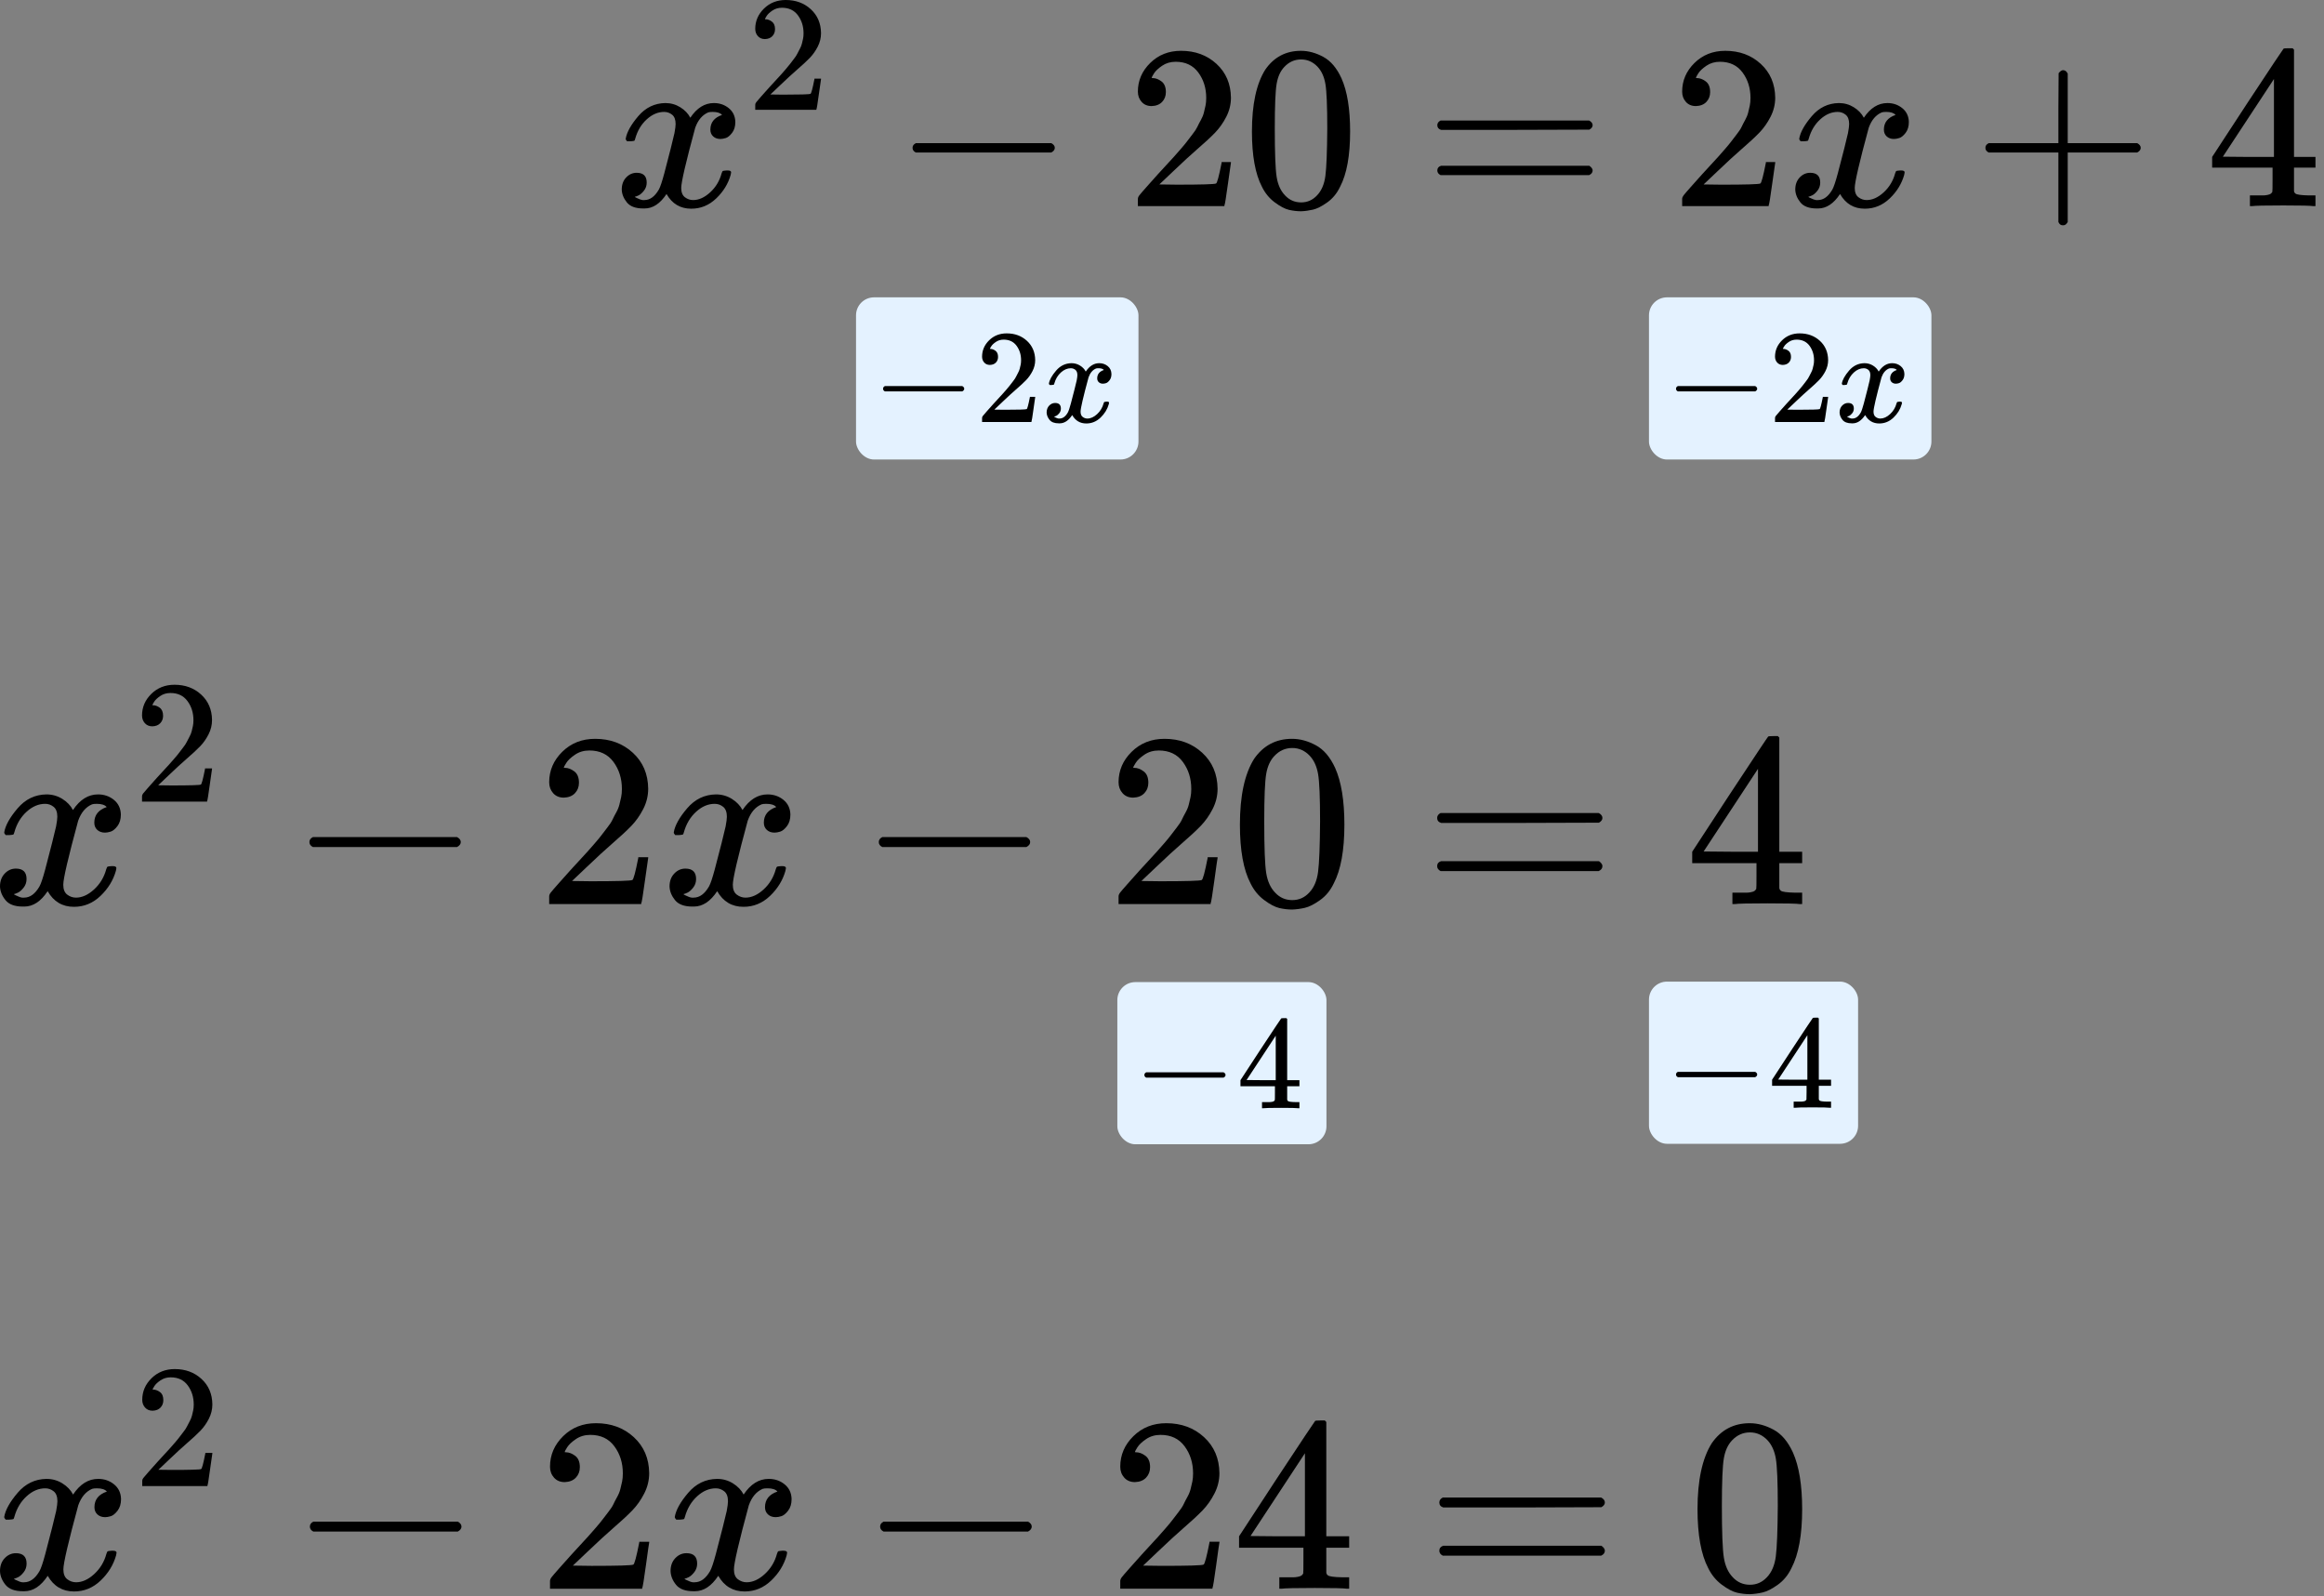 <?xml version="1.0" encoding="UTF-8"?> <svg xmlns="http://www.w3.org/2000/svg" width="265" height="182" viewBox="0 0 265 182" fill="none"><rect x="0" y="0" width="265" height="182" fill="#808080" stroke="none"/><rect x="97.61" y="33.907" width="32.208" height="18.494" rx="2.055" fill="#E4F2FF"></rect><path d="M100.692 44.527C100.692 44.527 100.692 44.461 100.692 44.329C100.692 44.198 100.763 44.097 100.905 44.026H109.723C109.874 44.107 109.95 44.208 109.95 44.329C109.95 44.451 109.874 44.552 109.723 44.633H100.905C100.763 44.562 100.692 44.461 100.692 44.329V44.527Z" fill="black"></path><path d="M112.88 41.614C112.606 41.614 112.389 41.523 112.227 41.34C112.065 41.158 111.984 40.936 111.984 40.673C111.984 39.954 112.252 39.332 112.789 38.806C113.325 38.28 113.993 38.017 114.792 38.017C115.713 38.017 116.482 38.3 117.099 38.867C117.716 39.433 118.03 40.167 118.04 41.067C118.04 41.502 117.939 41.917 117.736 42.312C117.534 42.706 117.291 43.05 117.008 43.344C116.724 43.637 116.32 44.012 115.794 44.467C115.429 44.781 114.923 45.246 114.276 45.863L113.38 46.713L114.534 46.728C116.122 46.728 116.967 46.703 117.068 46.652C117.139 46.632 117.261 46.182 117.433 45.302V45.256H118.04V45.302C118.03 45.332 117.964 45.792 117.842 46.683C117.721 47.573 117.645 48.038 117.615 48.079V48.124H111.984V47.836V47.654C111.984 47.583 112.015 47.507 112.075 47.426C112.136 47.345 112.288 47.168 112.531 46.895C112.824 46.571 113.077 46.288 113.289 46.045C113.38 45.944 113.552 45.757 113.805 45.484C114.058 45.211 114.23 45.023 114.321 44.922C114.412 44.821 114.559 44.654 114.762 44.421C114.964 44.189 115.106 44.017 115.186 43.905C115.267 43.794 115.384 43.642 115.536 43.45C115.687 43.258 115.794 43.096 115.854 42.964C115.915 42.833 115.991 42.686 116.082 42.524C116.173 42.362 116.239 42.2 116.279 42.039C116.32 41.877 116.355 41.725 116.385 41.583C116.416 41.442 116.431 41.275 116.431 41.082C116.431 40.445 116.259 39.894 115.915 39.428C115.571 38.963 115.08 38.73 114.443 38.73C114.109 38.73 113.816 38.816 113.563 38.988C113.31 39.16 113.133 39.327 113.031 39.489C112.93 39.651 112.88 39.747 112.88 39.777C112.88 39.787 112.905 39.792 112.955 39.792C113.138 39.792 113.325 39.863 113.517 40.005C113.709 40.147 113.805 40.379 113.805 40.703C113.805 40.956 113.724 41.168 113.563 41.34C113.401 41.513 113.173 41.603 112.88 41.614Z" fill="black"></path><path d="M119.603 43.738C119.674 43.313 119.947 42.822 120.423 42.266C120.898 41.709 121.485 41.426 122.183 41.416C122.537 41.416 122.861 41.507 123.154 41.689C123.448 41.871 123.665 42.099 123.807 42.372C124.232 41.735 124.743 41.416 125.34 41.416C125.714 41.416 126.038 41.527 126.311 41.75C126.584 41.972 126.726 42.271 126.736 42.645C126.736 42.939 126.665 43.176 126.524 43.358C126.382 43.541 126.245 43.652 126.114 43.692C125.982 43.733 125.866 43.753 125.765 43.753C125.573 43.753 125.416 43.697 125.294 43.586C125.173 43.475 125.112 43.328 125.112 43.146C125.112 42.681 125.365 42.362 125.871 42.19C125.76 42.058 125.557 41.993 125.264 41.993C125.133 41.993 125.036 42.003 124.976 42.023C124.591 42.185 124.308 42.519 124.126 43.025C123.519 45.261 123.215 46.566 123.215 46.94C123.215 47.224 123.296 47.426 123.458 47.547C123.62 47.669 123.797 47.73 123.989 47.73C124.364 47.73 124.733 47.562 125.097 47.229C125.461 46.895 125.709 46.485 125.841 45.999C125.871 45.898 125.901 45.843 125.932 45.832C125.962 45.822 126.043 45.812 126.175 45.802H126.235C126.387 45.802 126.463 45.843 126.463 45.923C126.463 45.934 126.453 45.989 126.433 46.09C126.271 46.667 125.957 47.178 125.492 47.623C125.026 48.068 124.485 48.291 123.868 48.291C123.16 48.291 122.623 47.972 122.259 47.335C121.844 47.962 121.369 48.276 120.832 48.276H120.741C120.246 48.276 119.891 48.144 119.679 47.881C119.466 47.618 119.355 47.34 119.345 47.047C119.345 46.723 119.441 46.46 119.633 46.257C119.826 46.055 120.053 45.954 120.316 45.954C120.751 45.954 120.969 46.166 120.969 46.591C120.969 46.794 120.908 46.971 120.787 47.122C120.665 47.274 120.549 47.375 120.438 47.426C120.326 47.477 120.261 47.502 120.24 47.502L120.195 47.517C120.195 47.527 120.225 47.547 120.286 47.578C120.347 47.608 120.428 47.644 120.529 47.684C120.63 47.724 120.726 47.74 120.817 47.73C121.181 47.73 121.495 47.502 121.758 47.047C121.849 46.885 121.966 46.541 122.107 46.014C122.249 45.488 122.391 44.942 122.532 44.375C122.674 43.809 122.755 43.475 122.775 43.374C122.826 43.1 122.851 42.903 122.851 42.782C122.851 42.498 122.775 42.296 122.623 42.175C122.471 42.053 122.299 41.993 122.107 41.993C121.703 41.993 121.323 42.154 120.969 42.478C120.615 42.802 120.367 43.217 120.225 43.723C120.205 43.814 120.18 43.864 120.149 43.874C120.119 43.885 120.038 43.895 119.907 43.905H119.694C119.633 43.844 119.603 43.788 119.603 43.738Z" fill="black"></path><rect x="127.407" y="111.995" width="23.846" height="18.494" rx="2.055" fill="#E4F2FF"></rect><path d="M130.489 122.783C130.489 122.783 130.489 122.718 130.489 122.586C130.489 122.455 130.56 122.353 130.702 122.283H139.519C139.671 122.364 139.747 122.465 139.747 122.586C139.747 122.708 139.671 122.809 139.519 122.89H130.702C130.56 122.819 130.489 122.718 130.489 122.586V122.783Z" fill="black"></path><path d="M148.034 126.379C147.851 126.349 147.199 126.334 146.076 126.334C144.902 126.334 144.224 126.349 144.042 126.379H143.905V125.681H144.376C144.578 125.681 144.715 125.681 144.786 125.681C144.857 125.681 144.943 125.671 145.044 125.651C145.145 125.631 145.216 125.605 145.256 125.575C145.297 125.545 145.332 125.504 145.362 125.454C145.373 125.433 145.378 125.16 145.378 124.634V123.875H141.447V123.177L143.738 119.671C145.287 117.324 146.071 116.145 146.091 116.135C146.111 116.115 146.217 116.105 146.41 116.105H146.683L146.774 116.196V123.177H148.17V123.875H146.774V124.649C146.774 125.064 146.774 125.307 146.774 125.378C146.774 125.449 146.804 125.509 146.865 125.56C146.946 125.631 147.234 125.671 147.73 125.681H148.17V126.379H148.034ZM145.469 123.177V118.108L142.145 123.162L143.799 123.177H145.469Z" fill="black"></path><rect x="188.028" y="111.94" width="23.846" height="18.494" rx="2.055" fill="#E4F2FF"></rect><path d="M191.11 122.731C191.11 122.731 191.11 122.665 191.11 122.533C191.11 122.402 191.181 122.301 191.323 122.23H200.14C200.292 122.311 200.368 122.412 200.368 122.533C200.368 122.655 200.292 122.756 200.14 122.837H191.323C191.181 122.766 191.11 122.665 191.11 122.533V122.731Z" fill="black"></path><path d="M208.655 126.325C208.473 126.295 207.82 126.28 206.697 126.28C205.523 126.28 204.845 126.295 204.663 126.325H204.527V125.627H204.997C205.199 125.627 205.336 125.627 205.407 125.627C205.478 125.627 205.564 125.617 205.665 125.597C205.766 125.576 205.837 125.551 205.877 125.521C205.918 125.49 205.953 125.45 205.984 125.399C205.994 125.379 205.999 125.106 205.999 124.58V123.821H202.068V123.123L204.36 119.617C205.908 117.27 206.692 116.091 206.712 116.081C206.732 116.061 206.839 116.05 207.031 116.05H207.304L207.395 116.142V123.123H208.791V123.821H207.395V124.595C207.395 125.01 207.395 125.253 207.395 125.324C207.395 125.394 207.425 125.455 207.486 125.506C207.567 125.576 207.855 125.617 208.351 125.627H208.791V126.325H208.655ZM206.09 123.123V118.054L202.766 123.108L204.42 123.123H206.09Z" fill="black"></path><rect x="188.028" y="33.907" width="32.208" height="18.494" rx="2.055" fill="#E4F2FF"></rect><path d="M191.11 44.527C191.11 44.527 191.11 44.461 191.11 44.329C191.11 44.198 191.181 44.097 191.323 44.026H200.14C200.292 44.107 200.368 44.208 200.368 44.329C200.368 44.451 200.292 44.552 200.14 44.633H191.323C191.181 44.562 191.11 44.461 191.11 44.329V44.527Z" fill="black"></path><path d="M203.297 41.614C203.024 41.614 202.807 41.523 202.645 41.34C202.483 41.158 202.402 40.936 202.402 40.673C202.402 39.954 202.67 39.332 203.206 38.806C203.743 38.28 204.41 38.017 205.21 38.017C206.13 38.017 206.899 38.3 207.517 38.867C208.134 39.433 208.447 40.167 208.457 41.067C208.457 41.502 208.356 41.917 208.154 42.312C207.952 42.706 207.709 43.05 207.425 43.344C207.142 43.637 206.737 44.012 206.211 44.467C205.847 44.781 205.341 45.246 204.694 45.863L203.798 46.713L204.952 46.728C206.54 46.728 207.385 46.703 207.486 46.652C207.557 46.632 207.678 46.182 207.85 45.302V45.256H208.457V45.302C208.447 45.332 208.382 45.792 208.26 46.683C208.139 47.573 208.063 48.038 208.033 48.079V48.124H202.402V47.836V47.654C202.402 47.583 202.432 47.507 202.493 47.426C202.554 47.345 202.705 47.168 202.948 46.895C203.242 46.571 203.495 46.288 203.707 46.045C203.798 45.944 203.97 45.757 204.223 45.484C204.476 45.211 204.648 45.023 204.739 44.922C204.83 44.821 204.977 44.654 205.179 44.421C205.382 44.189 205.523 44.017 205.604 43.905C205.685 43.794 205.802 43.642 205.953 43.45C206.105 43.258 206.211 43.096 206.272 42.964C206.333 42.833 206.409 42.686 206.5 42.524C206.591 42.362 206.656 42.2 206.697 42.039C206.737 41.877 206.773 41.725 206.803 41.583C206.834 41.442 206.849 41.275 206.849 41.082C206.849 40.445 206.677 39.894 206.333 39.428C205.989 38.963 205.498 38.73 204.861 38.73C204.527 38.73 204.233 38.816 203.98 38.988C203.727 39.16 203.55 39.327 203.449 39.489C203.348 39.651 203.297 39.747 203.297 39.777C203.297 39.787 203.323 39.792 203.373 39.792C203.555 39.792 203.743 39.863 203.935 40.005C204.127 40.147 204.223 40.379 204.223 40.703C204.223 40.956 204.142 41.168 203.98 41.34C203.818 41.513 203.591 41.603 203.297 41.614Z" fill="black"></path><path d="M210.021 43.738C210.092 43.313 210.365 42.822 210.84 42.266C211.316 41.709 211.903 41.426 212.601 41.416C212.955 41.416 213.279 41.507 213.572 41.689C213.866 41.871 214.083 42.099 214.225 42.372C214.65 41.735 215.161 41.416 215.758 41.416C216.132 41.416 216.456 41.527 216.729 41.75C217.002 41.972 217.144 42.271 217.154 42.645C217.154 42.939 217.083 43.176 216.941 43.358C216.8 43.541 216.663 43.652 216.532 43.692C216.4 43.733 216.284 43.753 216.183 43.753C215.99 43.753 215.834 43.697 215.712 43.586C215.591 43.475 215.53 43.328 215.53 43.146C215.53 42.681 215.783 42.362 216.289 42.19C216.178 42.058 215.975 41.993 215.682 41.993C215.55 41.993 215.454 42.003 215.393 42.023C215.009 42.185 214.726 42.519 214.544 43.025C213.936 45.261 213.633 46.566 213.633 46.94C213.633 47.224 213.714 47.426 213.876 47.547C214.038 47.669 214.215 47.73 214.407 47.73C214.781 47.73 215.151 47.562 215.515 47.229C215.879 46.895 216.127 46.485 216.259 45.999C216.289 45.898 216.319 45.843 216.35 45.832C216.38 45.822 216.461 45.812 216.592 45.802H216.653C216.805 45.802 216.881 45.843 216.881 45.923C216.881 45.934 216.871 45.989 216.85 46.09C216.689 46.667 216.375 47.178 215.909 47.623C215.444 48.068 214.903 48.291 214.286 48.291C213.577 48.291 213.041 47.972 212.677 47.335C212.262 47.962 211.786 48.276 211.25 48.276H211.159C210.663 48.276 210.309 48.144 210.097 47.881C209.884 47.618 209.773 47.34 209.763 47.047C209.763 46.723 209.859 46.46 210.051 46.257C210.243 46.055 210.471 45.954 210.734 45.954C211.169 45.954 211.387 46.166 211.387 46.591C211.387 46.794 211.326 46.971 211.205 47.122C211.083 47.274 210.967 47.375 210.856 47.426C210.744 47.477 210.678 47.502 210.658 47.502L210.613 47.517C210.613 47.527 210.643 47.547 210.704 47.578C210.764 47.608 210.845 47.644 210.947 47.684C211.048 47.724 211.144 47.74 211.235 47.73C211.599 47.73 211.913 47.502 212.176 47.047C212.267 46.885 212.383 46.541 212.525 46.014C212.667 45.488 212.808 44.942 212.95 44.375C213.092 43.809 213.173 43.475 213.193 43.374C213.243 43.1 213.269 42.903 213.269 42.782C213.269 42.498 213.193 42.296 213.041 42.175C212.889 42.053 212.717 41.993 212.525 41.993C212.12 41.993 211.741 42.154 211.387 42.478C211.033 42.802 210.785 43.217 210.643 43.723C210.623 43.814 210.598 43.864 210.567 43.874C210.537 43.885 210.456 43.895 210.324 43.905H210.112C210.051 43.844 210.021 43.788 210.021 43.738Z" fill="black"></path><path d="M71.348 15.821C71.472 15.076 71.951 14.216 72.784 13.241C73.618 12.266 74.646 11.77 75.869 11.752C76.49 11.752 77.057 11.912 77.571 12.231C78.085 12.55 78.467 12.949 78.715 13.427C79.46 12.31 80.355 11.752 81.401 11.752C82.057 11.752 82.624 11.947 83.103 12.337C83.582 12.727 83.83 13.25 83.848 13.906C83.848 14.42 83.724 14.837 83.475 15.156C83.227 15.475 82.988 15.67 82.757 15.741C82.527 15.812 82.323 15.848 82.145 15.848C81.809 15.848 81.534 15.75 81.321 15.555C81.108 15.36 81.002 15.103 81.002 14.784C81.002 13.968 81.445 13.41 82.332 13.108C82.137 12.878 81.782 12.762 81.268 12.762C81.037 12.762 80.869 12.78 80.763 12.816C80.089 13.099 79.592 13.684 79.273 14.571C78.21 18.489 77.678 20.776 77.678 21.432C77.678 21.929 77.82 22.283 78.103 22.496C78.387 22.709 78.697 22.815 79.034 22.815C79.69 22.815 80.337 22.523 80.975 21.938C81.614 21.353 82.048 20.634 82.278 19.784C82.332 19.606 82.385 19.509 82.438 19.491C82.491 19.473 82.633 19.456 82.864 19.438H82.97C83.236 19.438 83.369 19.509 83.369 19.651C83.369 19.668 83.351 19.766 83.316 19.943C83.032 20.954 82.482 21.849 81.667 22.629C80.851 23.409 79.903 23.799 78.821 23.799C77.58 23.799 76.64 23.241 76.002 22.124C75.275 23.223 74.442 23.773 73.502 23.773H73.343C72.474 23.773 71.853 23.542 71.481 23.081C71.109 22.62 70.914 22.133 70.896 21.619C70.896 21.051 71.064 20.59 71.401 20.236C71.738 19.881 72.137 19.704 72.598 19.704C73.36 19.704 73.742 20.076 73.742 20.821C73.742 21.175 73.635 21.486 73.422 21.752C73.21 22.017 73.006 22.195 72.811 22.283C72.616 22.372 72.501 22.416 72.465 22.416L72.385 22.443C72.385 22.461 72.438 22.496 72.545 22.549C72.651 22.603 72.793 22.665 72.97 22.735C73.148 22.806 73.316 22.833 73.476 22.815C74.114 22.815 74.663 22.416 75.124 21.619C75.284 21.335 75.488 20.732 75.736 19.81C75.984 18.888 76.233 17.931 76.481 16.938C76.729 15.945 76.871 15.36 76.906 15.183C76.995 14.704 77.039 14.358 77.039 14.145C77.039 13.649 76.906 13.294 76.64 13.082C76.374 12.869 76.073 12.762 75.736 12.762C75.027 12.762 74.362 13.046 73.742 13.614C73.121 14.181 72.687 14.908 72.438 15.794C72.403 15.954 72.359 16.043 72.305 16.06C72.252 16.078 72.11 16.096 71.88 16.113H71.508C71.401 16.007 71.348 15.909 71.348 15.821Z" fill="black"></path><path d="M87.227 4.457C86.888 4.457 86.619 4.344 86.418 4.118C86.218 3.893 86.118 3.617 86.118 3.291C86.118 2.401 86.45 1.63 87.114 0.978C87.778 0.326 88.606 0 89.596 0C90.737 0 91.689 0.351 92.454 1.053C93.219 1.755 93.607 2.664 93.62 3.78C93.62 4.319 93.495 4.833 93.244 5.322C92.993 5.81 92.692 6.237 92.341 6.6C91.99 6.964 91.489 7.427 90.837 7.992C90.386 8.38 89.759 8.957 88.957 9.721L87.847 10.774L89.276 10.793C91.245 10.793 92.291 10.762 92.416 10.699C92.504 10.674 92.655 10.116 92.868 9.026V8.969H93.62V9.026C93.607 9.063 93.526 9.634 93.375 10.737C93.225 11.84 93.131 12.416 93.093 12.466V12.523H86.118V12.166V11.94C86.118 11.852 86.155 11.758 86.231 11.658C86.306 11.558 86.494 11.338 86.794 11C87.158 10.599 87.471 10.248 87.735 9.947C87.847 9.822 88.061 9.59 88.374 9.251C88.687 8.913 88.9 8.681 89.013 8.556C89.126 8.43 89.308 8.223 89.558 7.935C89.809 7.647 89.985 7.434 90.085 7.296C90.185 7.158 90.329 6.97 90.517 6.732C90.705 6.494 90.837 6.293 90.912 6.13C90.987 5.967 91.082 5.785 91.194 5.585C91.307 5.384 91.389 5.184 91.439 4.983C91.489 4.783 91.533 4.595 91.57 4.419C91.608 4.244 91.627 4.037 91.627 3.799C91.627 3.009 91.414 2.326 90.987 1.749C90.561 1.173 89.953 0.884 89.164 0.884C88.75 0.884 88.386 0.991 88.073 1.204C87.76 1.417 87.54 1.624 87.415 1.824C87.29 2.025 87.227 2.144 87.227 2.182C87.227 2.194 87.258 2.2 87.321 2.2C87.547 2.2 87.778 2.288 88.017 2.464C88.255 2.639 88.374 2.927 88.374 3.329C88.374 3.642 88.274 3.905 88.073 4.118C87.873 4.331 87.591 4.444 87.227 4.457Z" fill="black"></path><path d="M104.055 17.203C104.055 17.203 104.055 17.088 104.055 16.858C104.055 16.627 104.179 16.45 104.427 16.326H119.878C120.144 16.468 120.277 16.645 120.277 16.858C120.277 17.07 120.144 17.248 119.878 17.39H104.427C104.179 17.265 104.055 17.088 104.055 16.858V17.203Z" fill="black"></path><path d="M131.319 12.097C130.841 12.097 130.459 11.937 130.176 11.618C129.892 11.299 129.75 10.909 129.75 10.448C129.75 9.189 130.22 8.099 131.16 7.177C132.099 6.255 133.27 5.794 134.67 5.794C136.284 5.794 137.631 6.29 138.713 7.283C139.794 8.276 140.344 9.561 140.361 11.139C140.361 11.902 140.184 12.629 139.83 13.32C139.475 14.011 139.049 14.614 138.553 15.129C138.057 15.643 137.347 16.299 136.425 17.096C135.787 17.646 134.901 18.462 133.766 19.543L132.197 21.032L134.218 21.059C137.002 21.059 138.482 21.015 138.659 20.926C138.784 20.891 138.996 20.102 139.298 18.559V18.479H140.361V18.559C140.344 18.612 140.229 19.419 140.016 20.979C139.803 22.54 139.67 23.355 139.617 23.426V23.506H129.75V23.001V22.681C129.75 22.557 129.803 22.424 129.91 22.282C130.016 22.141 130.282 21.83 130.708 21.352C131.222 20.784 131.665 20.288 132.037 19.862C132.197 19.685 132.498 19.357 132.942 18.878C133.385 18.4 133.686 18.072 133.846 17.894C134.005 17.717 134.262 17.424 134.617 17.017C134.972 16.609 135.22 16.308 135.362 16.113C135.504 15.918 135.707 15.652 135.973 15.315C136.239 14.978 136.425 14.694 136.532 14.464C136.638 14.233 136.771 13.976 136.931 13.692C137.09 13.409 137.206 13.125 137.277 12.841C137.347 12.558 137.409 12.292 137.463 12.043C137.516 11.795 137.542 11.503 137.542 11.166C137.542 10.049 137.241 9.083 136.638 8.267C136.035 7.451 135.176 7.044 134.059 7.044C133.473 7.044 132.959 7.194 132.516 7.496C132.073 7.797 131.763 8.09 131.585 8.373C131.408 8.657 131.319 8.826 131.319 8.879C131.319 8.896 131.364 8.905 131.452 8.905C131.771 8.905 132.099 9.029 132.436 9.278C132.773 9.526 132.942 9.934 132.942 10.501C132.942 10.944 132.8 11.317 132.516 11.618C132.232 11.919 131.833 12.079 131.319 12.097Z" fill="black"></path><path d="M144.271 7.949C145.263 6.513 146.62 5.795 148.34 5.795C149.191 5.795 150.042 6.025 150.893 6.486C151.744 6.947 152.435 7.763 152.967 8.933C153.623 10.404 153.951 12.426 153.951 14.996C153.951 17.744 153.57 19.846 152.807 21.299C152.453 22.044 151.965 22.638 151.345 23.081C150.724 23.524 150.183 23.799 149.722 23.906C149.262 24.012 148.809 24.074 148.366 24.092C147.905 24.092 147.444 24.039 146.983 23.932C146.522 23.826 145.981 23.542 145.361 23.081C144.74 22.62 144.253 22.026 143.898 21.299C143.136 19.846 142.755 17.744 142.755 14.996C142.755 11.911 143.26 9.562 144.271 7.949ZM150.254 7.63C149.722 7.062 149.093 6.779 148.366 6.779C147.621 6.779 146.983 7.062 146.451 7.63C146.008 8.091 145.716 8.729 145.574 9.544C145.432 10.36 145.361 12.062 145.361 14.651C145.361 17.452 145.432 19.296 145.574 20.182C145.716 21.069 146.035 21.769 146.531 22.283C147.028 22.815 147.639 23.081 148.366 23.081C149.075 23.081 149.678 22.815 150.175 22.283C150.689 21.752 151.008 21.007 151.132 20.049C151.256 19.092 151.327 17.292 151.345 14.651C151.345 12.08 151.274 10.387 151.132 9.571C150.99 8.755 150.698 8.108 150.254 7.63Z" fill="black"></path><path d="M163.893 14.277C163.893 14.047 164.017 13.87 164.265 13.746H181.206C181.472 13.887 181.605 14.065 181.605 14.277C181.605 14.473 181.481 14.641 181.232 14.783L172.775 14.809H164.318C164.034 14.721 163.893 14.543 163.893 14.277ZM163.893 19.437C163.893 19.171 164.034 18.994 164.318 18.905H181.232C181.481 19.082 181.605 19.26 181.605 19.437C181.605 19.667 181.472 19.845 181.206 19.969H164.265C164.017 19.845 163.893 19.667 163.893 19.437Z" fill="black"></path><path d="M193.381 12.097C192.902 12.097 192.521 11.938 192.237 11.618C191.954 11.299 191.812 10.909 191.812 10.448C191.812 9.19 192.282 8.099 193.221 7.177C194.161 6.255 195.331 5.794 196.732 5.794C198.345 5.794 199.693 6.291 200.774 7.284C201.856 8.276 202.405 9.562 202.423 11.14C202.423 11.902 202.246 12.629 201.891 13.321C201.537 14.012 201.111 14.615 200.615 15.129C200.118 15.643 199.409 16.299 198.487 17.097C197.849 17.647 196.962 18.462 195.828 19.544L194.259 21.033L196.28 21.06C199.063 21.06 200.544 21.015 200.721 20.927C200.845 20.891 201.058 20.102 201.359 18.56V18.48H202.423V18.56C202.405 18.613 202.29 19.42 202.077 20.98C201.865 22.54 201.732 23.356 201.678 23.427V23.506H191.812V23.001V22.682C191.812 22.558 191.865 22.425 191.971 22.283C192.078 22.141 192.344 21.831 192.769 21.352C193.283 20.785 193.727 20.288 194.099 19.863C194.259 19.686 194.56 19.358 195.003 18.879C195.446 18.4 195.748 18.072 195.907 17.895C196.067 17.718 196.324 17.425 196.679 17.017C197.033 16.609 197.281 16.308 197.423 16.113C197.565 15.918 197.769 15.652 198.035 15.315C198.301 14.978 198.487 14.695 198.593 14.464C198.7 14.234 198.833 13.977 198.992 13.693C199.152 13.409 199.267 13.126 199.338 12.842C199.409 12.558 199.471 12.292 199.524 12.044C199.577 11.796 199.604 11.503 199.604 11.166C199.604 10.049 199.303 9.083 198.7 8.268C198.097 7.452 197.237 7.044 196.12 7.044C195.535 7.044 195.021 7.195 194.578 7.496C194.134 7.798 193.824 8.09 193.647 8.374C193.47 8.658 193.381 8.826 193.381 8.879C193.381 8.897 193.425 8.906 193.514 8.906C193.833 8.906 194.161 9.03 194.498 9.278C194.835 9.526 195.003 9.934 195.003 10.502C195.003 10.945 194.861 11.317 194.578 11.618C194.294 11.92 193.895 12.079 193.381 12.097Z" fill="black"></path><path d="M205.162 15.821C205.286 15.076 205.765 14.216 206.598 13.241C207.431 12.266 208.46 11.77 209.683 11.752C210.304 11.752 210.871 11.912 211.385 12.231C211.899 12.55 212.281 12.949 212.529 13.427C213.273 12.31 214.169 11.752 215.215 11.752C215.871 11.752 216.438 11.947 216.917 12.337C217.396 12.727 217.644 13.25 217.662 13.906C217.662 14.42 217.537 14.837 217.289 15.156C217.041 15.475 216.802 15.67 216.571 15.741C216.341 15.812 216.137 15.848 215.96 15.848C215.623 15.848 215.348 15.75 215.135 15.555C214.922 15.36 214.816 15.103 214.816 14.784C214.816 13.968 215.259 13.41 216.146 13.108C215.951 12.878 215.596 12.762 215.082 12.762C214.851 12.762 214.683 12.78 214.577 12.816C213.903 13.099 213.406 13.684 213.087 14.571C212.023 18.489 211.492 20.776 211.492 21.432C211.492 21.929 211.633 22.283 211.917 22.496C212.201 22.709 212.511 22.815 212.848 22.815C213.504 22.815 214.151 22.523 214.789 21.938C215.428 21.353 215.862 20.634 216.092 19.784C216.146 19.606 216.199 19.509 216.252 19.491C216.305 19.473 216.447 19.456 216.678 19.438H216.784C217.05 19.438 217.183 19.509 217.183 19.651C217.183 19.668 217.165 19.766 217.13 19.943C216.846 20.954 216.296 21.849 215.481 22.629C214.665 23.409 213.717 23.799 212.635 23.799C211.394 23.799 210.454 23.241 209.816 22.124C209.089 23.223 208.256 23.773 207.316 23.773H207.157C206.288 23.773 205.667 23.542 205.295 23.081C204.923 22.62 204.728 22.133 204.71 21.619C204.71 21.051 204.878 20.59 205.215 20.236C205.552 19.881 205.951 19.704 206.412 19.704C207.174 19.704 207.556 20.076 207.556 20.821C207.556 21.175 207.449 21.486 207.236 21.752C207.024 22.017 206.82 22.195 206.625 22.283C206.43 22.372 206.314 22.416 206.279 22.416L206.199 22.443C206.199 22.461 206.252 22.496 206.359 22.549C206.465 22.603 206.607 22.665 206.784 22.735C206.962 22.806 207.13 22.833 207.29 22.815C207.928 22.815 208.478 22.416 208.938 21.619C209.098 21.335 209.302 20.732 209.55 19.81C209.798 18.888 210.047 17.931 210.295 16.938C210.543 15.945 210.685 15.36 210.72 15.183C210.809 14.704 210.853 14.358 210.853 14.145C210.853 13.649 210.72 13.294 210.454 13.082C210.188 12.869 209.887 12.762 209.55 12.762C208.841 12.762 208.176 13.046 207.556 13.614C206.935 14.181 206.501 14.908 206.252 15.794C206.217 15.954 206.173 16.043 206.119 16.06C206.066 16.078 205.924 16.096 205.694 16.113H205.322C205.215 16.007 205.162 15.909 205.162 15.821Z" fill="black"></path><path d="M226.39 17.204C226.39 17.204 226.39 17.088 226.39 16.858C226.39 16.628 226.514 16.45 226.762 16.326H234.714V12.337L234.74 8.348C234.918 8.117 235.086 8.002 235.246 8.002C235.476 8.002 235.654 8.135 235.778 8.401V16.326H243.703C243.969 16.468 244.102 16.645 244.102 16.858C244.102 17.071 243.969 17.248 243.703 17.39H235.778V25.315C235.636 25.563 235.476 25.688 235.299 25.688H235.246H235.193C234.98 25.688 234.82 25.563 234.714 25.315V17.39H226.762C226.514 17.266 226.39 17.088 226.39 16.858V17.204Z" fill="black"></path><path d="M263.788 23.506C263.469 23.453 262.325 23.427 260.357 23.427C258.3 23.427 257.113 23.453 256.793 23.506H256.554V22.283H257.378C257.733 22.283 257.972 22.283 258.097 22.283C258.221 22.283 258.371 22.265 258.549 22.23C258.726 22.194 258.85 22.15 258.921 22.097C258.992 22.044 259.054 21.973 259.107 21.884C259.125 21.849 259.134 21.37 259.134 20.448V19.118H252.246V17.895L256.261 11.752C258.974 7.638 260.348 5.573 260.384 5.555C260.419 5.519 260.605 5.502 260.942 5.502H261.421L261.58 5.661V17.895H264.027V19.118H261.58V20.474C261.58 21.201 261.58 21.627 261.58 21.751C261.58 21.875 261.634 21.982 261.74 22.07C261.882 22.194 262.387 22.265 263.256 22.283H264.027V23.506H263.788ZM259.293 17.895V9.012L253.469 17.868L256.368 17.895H259.293Z" fill="black"></path><path d="M0.481 94.921C0.613 94.128 1.122 93.213 2.009 92.176C2.896 91.138 3.99 90.61 5.292 90.591C5.952 90.591 6.556 90.761 7.103 91.1C7.65 91.44 8.055 91.864 8.319 92.374C9.112 91.185 10.064 90.591 11.177 90.591C11.875 90.591 12.479 90.799 12.989 91.213C13.498 91.629 13.762 92.185 13.781 92.883C13.781 93.43 13.649 93.874 13.385 94.213C13.12 94.553 12.866 94.76 12.621 94.836C12.375 94.911 12.158 94.949 11.97 94.949C11.611 94.949 11.319 94.845 11.092 94.638C10.866 94.43 10.753 94.156 10.753 93.817C10.753 92.949 11.225 92.355 12.168 92.034C11.96 91.789 11.583 91.666 11.036 91.666C10.791 91.666 10.611 91.685 10.498 91.723C9.781 92.025 9.253 92.647 8.914 93.591C7.782 97.76 7.216 100.193 7.216 100.891C7.216 101.419 7.367 101.797 7.669 102.023C7.97 102.249 8.301 102.363 8.659 102.363C9.357 102.363 10.046 102.051 10.725 101.429C11.404 100.806 11.866 100.042 12.111 99.137C12.168 98.948 12.224 98.844 12.281 98.826C12.338 98.807 12.489 98.788 12.734 98.769H12.847C13.13 98.769 13.271 98.844 13.271 98.995C13.271 99.014 13.253 99.118 13.215 99.307C12.913 100.382 12.328 101.335 11.46 102.165C10.593 102.995 9.583 103.41 8.433 103.41C7.112 103.41 6.112 102.815 5.433 101.627C4.66 102.797 3.773 103.381 2.773 103.381H2.603C1.679 103.381 1.019 103.136 0.623 102.646C0.226 102.155 0.019 101.636 0 101.089C0 100.486 0.179 99.995 0.538 99.618C0.896 99.24 1.321 99.052 1.811 99.052C2.622 99.052 3.028 99.448 3.028 100.24C3.028 100.618 2.915 100.948 2.688 101.231C2.462 101.514 2.245 101.702 2.037 101.797C1.83 101.891 1.707 101.938 1.67 101.938L1.585 101.967C1.585 101.985 1.641 102.023 1.754 102.08C1.868 102.136 2.019 102.202 2.207 102.278C2.396 102.353 2.575 102.382 2.745 102.363C3.424 102.363 4.009 101.938 4.499 101.089C4.669 100.787 4.886 100.146 5.15 99.165C5.414 98.184 5.678 97.165 5.942 96.109C6.207 95.052 6.357 94.43 6.395 94.241C6.49 93.732 6.537 93.364 6.537 93.138C6.537 92.609 6.395 92.232 6.112 92.006C5.829 91.779 5.509 91.666 5.15 91.666C4.396 91.666 3.688 91.968 3.028 92.572C2.368 93.175 1.905 93.949 1.641 94.892C1.604 95.062 1.556 95.156 1.5 95.175C1.443 95.194 1.292 95.213 1.047 95.232H0.651C0.538 95.119 0.481 95.015 0.481 94.921Z" fill="black"></path><path d="M17.376 82.828C17.016 82.828 16.729 82.708 16.516 82.468C16.302 82.228 16.196 81.934 16.196 81.588C16.196 80.641 16.549 79.82 17.256 79.127C17.963 78.433 18.843 78.087 19.897 78.087C21.111 78.087 22.124 78.46 22.938 79.207C23.751 79.954 24.165 80.921 24.178 82.108C24.178 82.681 24.045 83.228 23.778 83.748C23.511 84.268 23.191 84.722 22.818 85.109C22.444 85.496 21.911 85.989 21.217 86.589C20.737 87.003 20.07 87.616 19.217 88.43L18.036 89.55L19.557 89.57C21.651 89.57 22.765 89.537 22.898 89.47C22.991 89.443 23.151 88.85 23.378 87.689V87.629H24.178V87.689C24.165 87.73 24.078 88.336 23.918 89.51C23.758 90.684 23.658 91.297 23.618 91.351V91.411H16.196V91.031V90.79C16.196 90.697 16.236 90.597 16.316 90.49C16.396 90.384 16.596 90.15 16.916 89.79C17.303 89.363 17.636 88.99 17.916 88.67C18.036 88.536 18.263 88.29 18.596 87.93C18.93 87.57 19.157 87.323 19.277 87.189C19.397 87.056 19.59 86.836 19.857 86.529C20.124 86.222 20.31 85.996 20.417 85.849C20.524 85.702 20.677 85.502 20.877 85.249C21.077 84.995 21.217 84.782 21.297 84.609C21.377 84.435 21.477 84.242 21.597 84.028C21.718 83.815 21.804 83.602 21.858 83.388C21.911 83.175 21.957 82.975 21.998 82.788C22.038 82.601 22.058 82.381 22.058 82.128C22.058 81.287 21.831 80.561 21.377 79.947C20.924 79.334 20.277 79.027 19.437 79.027C18.997 79.027 18.61 79.14 18.276 79.367C17.943 79.594 17.71 79.814 17.576 80.027C17.443 80.24 17.376 80.367 17.376 80.407C17.376 80.421 17.41 80.427 17.476 80.427C17.716 80.427 17.963 80.521 18.216 80.707C18.47 80.894 18.596 81.201 18.596 81.628C18.596 81.961 18.49 82.241 18.276 82.468C18.063 82.695 17.763 82.815 17.376 82.828Z" fill="black"></path><path d="M35.281 96.393C35.281 96.393 35.281 96.27 35.281 96.025C35.281 95.78 35.413 95.591 35.678 95.459H52.118C52.401 95.61 52.543 95.799 52.543 96.025C52.543 96.251 52.401 96.44 52.118 96.591H35.678C35.413 96.459 35.281 96.27 35.281 96.025V96.393Z" fill="black"></path><path d="M64.291 90.959C63.782 90.959 63.376 90.789 63.075 90.45C62.773 90.11 62.622 89.695 62.622 89.205C62.622 87.865 63.122 86.705 64.121 85.724C65.121 84.743 66.366 84.253 67.857 84.253C69.573 84.253 71.007 84.781 72.158 85.837C73.309 86.894 73.894 88.261 73.912 89.94C73.912 90.752 73.724 91.525 73.346 92.261C72.969 92.996 72.516 93.638 71.988 94.185C71.46 94.732 70.705 95.43 69.724 96.279C69.045 96.864 68.102 97.732 66.895 98.882L65.225 100.467L67.376 100.495C70.338 100.495 71.913 100.448 72.101 100.354C72.233 100.316 72.46 99.477 72.781 97.835V97.75H73.912V97.835C73.894 97.892 73.771 98.75 73.544 100.41C73.318 102.07 73.177 102.938 73.12 103.014V103.099H62.622V102.561V102.221C62.622 102.089 62.678 101.948 62.791 101.797C62.905 101.646 63.188 101.316 63.641 100.807C64.188 100.203 64.659 99.675 65.055 99.222C65.225 99.033 65.546 98.684 66.017 98.175C66.489 97.666 66.81 97.317 66.98 97.128C67.149 96.939 67.423 96.628 67.8 96.194C68.177 95.76 68.442 95.439 68.593 95.232C68.743 95.025 68.96 94.742 69.243 94.383C69.526 94.025 69.724 93.723 69.838 93.478C69.951 93.232 70.092 92.959 70.262 92.657C70.432 92.355 70.554 92.053 70.63 91.751C70.705 91.45 70.771 91.167 70.828 90.903C70.885 90.638 70.913 90.327 70.913 89.969C70.913 88.78 70.592 87.752 69.951 86.884C69.309 86.016 68.394 85.583 67.206 85.583C66.583 85.583 66.036 85.743 65.565 86.064C65.093 86.384 64.763 86.696 64.574 86.998C64.386 87.299 64.291 87.478 64.291 87.535C64.291 87.554 64.338 87.563 64.433 87.563C64.772 87.563 65.121 87.695 65.48 87.96C65.838 88.224 66.017 88.658 66.017 89.261C66.017 89.733 65.867 90.129 65.565 90.45C65.263 90.77 64.838 90.94 64.291 90.959Z" fill="black"></path><path d="M76.827 94.921C76.959 94.128 77.469 93.213 78.355 92.176C79.242 91.138 80.336 90.61 81.638 90.591C82.298 90.591 82.902 90.761 83.449 91.1C83.996 91.44 84.401 91.864 84.666 92.374C85.458 91.185 86.411 90.591 87.524 90.591C88.222 90.591 88.825 90.799 89.335 91.213C89.844 91.629 90.108 92.185 90.127 92.883C90.127 93.43 89.995 93.874 89.731 94.213C89.467 94.553 89.212 94.76 88.967 94.836C88.722 94.911 88.505 94.949 88.316 94.949C87.957 94.949 87.665 94.845 87.439 94.638C87.212 94.43 87.099 94.156 87.099 93.817C87.099 92.949 87.571 92.355 88.514 92.034C88.306 91.789 87.929 91.666 87.382 91.666C87.137 91.666 86.958 91.685 86.844 91.723C86.128 92.025 85.599 92.647 85.26 93.591C84.128 97.76 83.562 100.193 83.562 100.891C83.562 101.419 83.713 101.797 84.015 102.023C84.317 102.249 84.647 102.363 85.005 102.363C85.703 102.363 86.392 102.051 87.071 101.429C87.75 100.806 88.212 100.042 88.457 99.137C88.514 98.948 88.571 98.844 88.627 98.826C88.684 98.807 88.835 98.788 89.08 98.769H89.193C89.476 98.769 89.618 98.844 89.618 98.995C89.618 99.014 89.599 99.118 89.561 99.307C89.259 100.382 88.674 101.335 87.807 102.165C86.939 102.995 85.93 103.41 84.779 103.41C83.458 103.41 82.458 102.815 81.779 101.627C81.006 102.797 80.119 103.381 79.119 103.381H78.95C78.025 103.381 77.365 103.136 76.969 102.646C76.573 102.155 76.365 101.636 76.346 101.089C76.346 100.486 76.525 99.995 76.884 99.618C77.242 99.24 77.667 99.052 78.157 99.052C78.968 99.052 79.374 99.448 79.374 100.24C79.374 100.618 79.261 100.948 79.034 101.231C78.808 101.514 78.591 101.702 78.384 101.797C78.176 101.891 78.053 101.938 78.016 101.938L77.931 101.967C77.931 101.985 77.987 102.023 78.101 102.08C78.214 102.136 78.365 102.202 78.553 102.278C78.742 102.353 78.921 102.382 79.091 102.363C79.77 102.363 80.355 101.938 80.845 101.089C81.015 100.787 81.232 100.146 81.496 99.165C81.76 98.184 82.025 97.165 82.289 96.109C82.553 95.052 82.704 94.43 82.741 94.241C82.836 93.732 82.883 93.364 82.883 93.138C82.883 92.609 82.741 92.232 82.458 92.006C82.175 91.779 81.855 91.666 81.496 91.666C80.742 91.666 80.034 91.968 79.374 92.572C78.714 93.175 78.251 93.949 77.987 94.892C77.95 95.062 77.903 95.156 77.846 95.175C77.789 95.194 77.638 95.213 77.393 95.232H76.997C76.884 95.119 76.827 95.015 76.827 94.921Z" fill="black"></path><path d="M100.206 96.393C100.206 96.393 100.206 96.27 100.206 96.025C100.206 95.78 100.338 95.591 100.602 95.459H117.043C117.326 95.61 117.468 95.799 117.468 96.025C117.468 96.251 117.326 96.44 117.043 96.591H100.602C100.338 96.459 100.206 96.27 100.206 96.025V96.393Z" fill="black"></path><path d="M129.217 90.959C128.707 90.959 128.302 90.789 128 90.45C127.698 90.11 127.547 89.695 127.547 89.205C127.547 87.865 128.047 86.705 129.047 85.724C130.047 84.743 131.292 84.253 132.782 84.253C134.499 84.253 135.933 84.781 137.083 85.837C138.234 86.894 138.819 88.261 138.838 89.94C138.838 90.752 138.649 91.525 138.272 92.261C137.895 92.996 137.442 93.638 136.914 94.185C136.385 94.732 135.631 95.43 134.65 96.279C133.971 96.864 133.027 97.732 131.82 98.882L130.151 100.467L132.301 100.495C135.263 100.495 136.838 100.448 137.027 100.354C137.159 100.316 137.385 99.477 137.706 97.835V97.75H138.838V97.835C138.819 97.892 138.696 98.75 138.47 100.41C138.244 102.07 138.102 102.938 138.046 103.014V103.099H127.547V102.561V102.221C127.547 102.089 127.604 101.948 127.717 101.797C127.83 101.646 128.113 101.316 128.566 100.807C129.113 100.203 129.585 99.675 129.981 99.222C130.151 99.033 130.471 98.684 130.943 98.175C131.415 97.666 131.735 97.317 131.905 97.128C132.075 96.939 132.348 96.628 132.726 96.194C133.103 95.76 133.367 95.439 133.518 95.232C133.669 95.025 133.886 94.742 134.169 94.383C134.452 94.025 134.65 93.723 134.763 93.478C134.876 93.232 135.018 92.959 135.187 92.657C135.357 92.355 135.48 92.053 135.555 91.751C135.631 91.45 135.697 91.167 135.753 90.903C135.81 90.638 135.838 90.327 135.838 89.969C135.838 88.78 135.518 87.752 134.876 86.884C134.235 86.016 133.32 85.583 132.131 85.583C131.509 85.583 130.962 85.743 130.49 86.064C130.019 86.384 129.688 86.696 129.5 86.998C129.311 87.299 129.217 87.478 129.217 87.535C129.217 87.554 129.264 87.563 129.358 87.563C129.698 87.563 130.047 87.695 130.405 87.96C130.764 88.224 130.943 88.658 130.943 89.261C130.943 89.733 130.792 90.129 130.49 90.45C130.188 90.77 129.764 90.94 129.217 90.959Z" fill="black"></path><path d="M142.997 86.544C144.054 85.016 145.497 84.252 147.327 84.252C148.232 84.252 149.138 84.497 150.043 84.988C150.949 85.478 151.685 86.346 152.251 87.591C152.949 89.157 153.298 91.308 153.298 94.043C153.298 96.967 152.892 99.203 152.081 100.749C151.704 101.542 151.185 102.174 150.525 102.645C149.864 103.117 149.289 103.409 148.798 103.523C148.308 103.636 147.827 103.702 147.355 103.721C146.865 103.721 146.374 103.664 145.884 103.551C145.393 103.438 144.818 103.136 144.158 102.645C143.497 102.155 142.979 101.523 142.601 100.749C141.79 99.203 141.384 96.967 141.384 94.043C141.384 90.76 141.922 88.261 142.997 86.544ZM149.364 86.205C148.798 85.601 148.129 85.299 147.355 85.299C146.563 85.299 145.884 85.601 145.318 86.205C144.846 86.695 144.535 87.374 144.384 88.242C144.233 89.11 144.158 90.921 144.158 93.675C144.158 96.656 144.233 98.618 144.384 99.561C144.535 100.504 144.874 101.249 145.403 101.796C145.931 102.362 146.582 102.645 147.355 102.645C148.11 102.645 148.751 102.362 149.279 101.796C149.827 101.231 150.166 100.438 150.298 99.419C150.43 98.401 150.506 96.486 150.525 93.675C150.525 90.94 150.449 89.138 150.298 88.27C150.147 87.403 149.836 86.714 149.364 86.205Z" fill="black"></path><path d="M163.875 93.278C163.875 93.033 164.007 92.844 164.271 92.712H182.297C182.58 92.863 182.721 93.052 182.721 93.278C182.721 93.486 182.589 93.665 182.325 93.816L173.326 93.844H164.328C164.026 93.75 163.875 93.561 163.875 93.278ZM163.875 98.768C163.875 98.485 164.026 98.296 164.328 98.202H182.325C182.589 98.391 182.721 98.579 182.721 98.768C182.721 99.013 182.58 99.202 182.297 99.334H164.271C164.007 99.202 163.875 99.013 163.875 98.768Z" fill="black"></path><path d="M205.24 103.099C204.9 103.042 203.684 103.014 201.59 103.014C199.401 103.014 198.137 103.042 197.798 103.099H197.543V101.797H198.42C198.798 101.797 199.052 101.797 199.184 101.797C199.316 101.797 199.477 101.778 199.665 101.74C199.854 101.703 199.986 101.655 200.062 101.599C200.137 101.542 200.203 101.467 200.26 101.372C200.279 101.335 200.288 100.825 200.288 99.844V98.43H192.959V97.128L197.232 90.591C200.118 86.215 201.58 84.017 201.618 83.998C201.656 83.96 201.854 83.941 202.212 83.941H202.722L202.891 84.111V97.128H205.495V98.43H202.891V99.873C202.891 100.646 202.891 101.099 202.891 101.231C202.891 101.363 202.948 101.476 203.061 101.571C203.212 101.703 203.75 101.778 204.674 101.797H205.495V103.099H205.24ZM200.458 97.128V87.677L194.261 97.1L197.345 97.128H200.458Z" fill="black"></path><path d="M0.482 172.983C0.614 172.19 1.124 171.273 2.012 170.234C2.9 169.195 3.996 168.666 5.3 168.647C5.961 168.647 6.565 168.817 7.113 169.157C7.661 169.497 8.068 169.923 8.332 170.433C9.126 169.242 10.08 168.647 11.194 168.647C11.893 168.647 12.498 168.855 13.008 169.271C13.518 169.686 13.783 170.244 13.802 170.943C13.802 171.491 13.669 171.935 13.405 172.275C13.14 172.615 12.885 172.823 12.64 172.898C12.394 172.974 12.177 173.012 11.988 173.012C11.629 173.012 11.336 172.908 11.109 172.7C10.883 172.492 10.769 172.218 10.769 171.878C10.769 171.009 11.242 170.414 12.186 170.093C11.979 169.847 11.601 169.724 11.053 169.724C10.807 169.724 10.628 169.743 10.514 169.781C9.796 170.083 9.267 170.707 8.927 171.651C7.794 175.827 7.227 178.264 7.227 178.963C7.227 179.492 7.378 179.87 7.68 180.097C7.982 180.323 8.313 180.437 8.672 180.437C9.371 180.437 10.061 180.125 10.741 179.502C11.421 178.878 11.884 178.113 12.13 177.206C12.186 177.017 12.243 176.913 12.3 176.894C12.356 176.875 12.508 176.856 12.753 176.838H12.867C13.15 176.838 13.292 176.913 13.292 177.064C13.292 177.083 13.273 177.187 13.235 177.376C12.933 178.453 12.347 179.407 11.478 180.238C10.609 181.07 9.598 181.485 8.445 181.485C7.123 181.485 6.121 180.89 5.441 179.7C4.667 180.871 3.779 181.457 2.777 181.457H2.607C1.682 181.457 1.02 181.211 0.623 180.72C0.227 180.229 0.019 179.709 0 179.161C0 178.557 0.179 178.066 0.538 177.688C0.897 177.31 1.323 177.121 1.814 177.121C2.626 177.121 3.032 177.518 3.032 178.311C3.032 178.689 2.919 179.02 2.692 179.303C2.466 179.587 2.248 179.775 2.04 179.87C1.833 179.964 1.71 180.012 1.672 180.012L1.587 180.04C1.587 180.059 1.644 180.097 1.757 180.153C1.87 180.21 2.022 180.276 2.211 180.352C2.399 180.427 2.579 180.456 2.749 180.437C3.429 180.437 4.015 180.012 4.506 179.161C4.676 178.859 4.893 178.217 5.158 177.234C5.422 176.252 5.687 175.232 5.951 174.174C6.216 173.116 6.367 172.492 6.405 172.303C6.499 171.793 6.547 171.425 6.547 171.198C6.547 170.669 6.405 170.291 6.121 170.064C5.838 169.838 5.517 169.724 5.158 169.724C4.402 169.724 3.694 170.026 3.032 170.631C2.371 171.236 1.908 172.01 1.644 172.955C1.606 173.125 1.559 173.219 1.502 173.238C1.445 173.257 1.294 173.276 1.049 173.295H0.652C0.538 173.182 0.482 173.078 0.482 172.983Z" fill="black"></path><path d="M17.402 160.873C17.042 160.873 16.755 160.753 16.541 160.512C16.327 160.272 16.22 159.978 16.22 159.631C16.22 158.682 16.574 157.861 17.282 157.166C17.99 156.472 18.872 156.124 19.927 156.124C21.143 156.124 22.158 156.498 22.973 157.246C23.788 157.994 24.202 158.963 24.215 160.152C24.215 160.726 24.081 161.274 23.814 161.795C23.547 162.316 23.226 162.77 22.852 163.157C22.478 163.545 21.944 164.039 21.25 164.64C20.769 165.054 20.101 165.668 19.246 166.483L18.064 167.605L19.587 167.625C21.684 167.625 22.799 167.592 22.933 167.525C23.026 167.498 23.186 166.904 23.413 165.742V165.682H24.215V165.742C24.202 165.782 24.115 166.39 23.954 167.565C23.794 168.741 23.694 169.355 23.654 169.409V169.469H16.22V169.088V168.848C16.22 168.754 16.26 168.654 16.341 168.547C16.421 168.44 16.621 168.206 16.942 167.846C17.329 167.418 17.663 167.044 17.944 166.724C18.064 166.59 18.291 166.343 18.625 165.982C18.959 165.622 19.186 165.375 19.306 165.241C19.426 165.107 19.62 164.887 19.887 164.58C20.154 164.273 20.341 164.046 20.448 163.899C20.555 163.752 20.709 163.551 20.909 163.297C21.109 163.044 21.25 162.83 21.33 162.656C21.41 162.483 21.51 162.289 21.63 162.075C21.75 161.862 21.837 161.648 21.891 161.434C21.944 161.22 21.991 161.02 22.031 160.833C22.071 160.646 22.091 160.426 22.091 160.172C22.091 159.33 21.864 158.602 21.41 157.988C20.956 157.373 20.308 157.066 19.466 157.066C19.026 157.066 18.638 157.18 18.304 157.407C17.97 157.634 17.736 157.854 17.603 158.068C17.469 158.282 17.402 158.409 17.402 158.449C17.402 158.462 17.436 158.469 17.503 158.469C17.743 158.469 17.99 158.562 18.244 158.749C18.498 158.936 18.625 159.243 18.625 159.671C18.625 160.005 18.518 160.285 18.304 160.512C18.09 160.74 17.79 160.86 17.402 160.873Z" fill="black"></path><path d="M35.334 174.455C35.334 174.455 35.334 174.333 35.334 174.087C35.334 173.841 35.467 173.652 35.731 173.52H52.197C52.48 173.671 52.622 173.86 52.622 174.087C52.622 174.314 52.48 174.503 52.197 174.654H35.731C35.467 174.522 35.334 174.333 35.334 174.087V174.455Z" fill="black"></path><path d="M64.389 169.014C63.879 169.014 63.473 168.844 63.17 168.504C62.868 168.164 62.717 167.748 62.717 167.257C62.717 165.915 63.218 164.753 64.219 163.771C65.221 162.789 66.467 162.297 67.96 162.297C69.679 162.297 71.115 162.826 72.268 163.884C73.42 164.942 74.006 166.312 74.025 167.994C74.025 168.806 73.836 169.581 73.458 170.318C73.08 171.054 72.627 171.697 72.098 172.245C71.569 172.793 70.813 173.492 69.831 174.342C69.15 174.928 68.206 175.797 66.996 176.949L65.324 178.536L67.478 178.565C70.445 178.565 72.022 178.517 72.211 178.423C72.343 178.385 72.57 177.544 72.891 175.901V175.816H74.025V175.901C74.006 175.957 73.883 176.817 73.656 178.48C73.43 180.142 73.288 181.011 73.231 181.087V181.172H62.717V180.633V180.293C62.717 180.161 62.774 180.019 62.887 179.868C63.001 179.717 63.284 179.386 63.737 178.876C64.285 178.272 64.758 177.743 65.154 177.289C65.324 177.1 65.646 176.751 66.118 176.241C66.59 175.731 66.911 175.381 67.082 175.192C67.251 175.003 67.525 174.691 67.903 174.257C68.281 173.822 68.546 173.501 68.697 173.293C68.848 173.085 69.065 172.802 69.349 172.443C69.632 172.084 69.831 171.782 69.944 171.536C70.057 171.291 70.199 171.017 70.369 170.714C70.539 170.412 70.662 170.11 70.737 169.807C70.813 169.505 70.879 169.222 70.936 168.957C70.992 168.693 71.021 168.381 71.021 168.022C71.021 166.832 70.7 165.802 70.057 164.933C69.415 164.064 68.499 163.629 67.308 163.629C66.685 163.629 66.137 163.79 65.665 164.111C65.192 164.432 64.862 164.744 64.672 165.046C64.484 165.349 64.389 165.528 64.389 165.585C64.389 165.604 64.436 165.613 64.531 165.613C64.871 165.613 65.221 165.745 65.579 166.01C65.938 166.274 66.118 166.709 66.118 167.314C66.118 167.786 65.967 168.183 65.665 168.504C65.362 168.825 64.937 168.995 64.389 169.014Z" fill="black"></path><path d="M76.944 172.983C77.076 172.189 77.586 171.273 78.474 170.234C79.362 169.195 80.458 168.666 81.762 168.647C82.423 168.647 83.028 168.817 83.575 169.157C84.123 169.497 84.53 169.922 84.794 170.432C85.588 169.242 86.542 168.647 87.656 168.647C88.356 168.647 88.96 168.855 89.47 169.27C89.98 169.686 90.245 170.243 90.264 170.942C90.264 171.49 90.132 171.934 89.867 172.274C89.603 172.614 89.347 172.822 89.102 172.898C88.856 172.973 88.639 173.011 88.45 173.011C88.091 173.011 87.798 172.907 87.571 172.699C87.345 172.492 87.231 172.218 87.231 171.878C87.231 171.008 87.704 170.413 88.648 170.092C88.441 169.846 88.063 169.724 87.515 169.724C87.269 169.724 87.09 169.743 86.976 169.78C86.258 170.083 85.729 170.706 85.389 171.651C84.256 175.826 83.689 178.264 83.689 178.963C83.689 179.492 83.84 179.869 84.142 180.096C84.445 180.323 84.775 180.436 85.134 180.436C85.833 180.436 86.523 180.125 87.203 179.501C87.883 178.878 88.346 178.112 88.592 177.205C88.648 177.017 88.705 176.913 88.762 176.894C88.818 176.875 88.969 176.856 89.215 176.837H89.329C89.612 176.837 89.754 176.913 89.754 177.064C89.754 177.083 89.735 177.187 89.697 177.376C89.395 178.452 88.809 179.407 87.94 180.238C87.071 181.069 86.06 181.485 84.907 181.485C83.585 181.485 82.584 180.89 81.903 179.699C81.129 180.871 80.241 181.457 79.239 181.457H79.069C78.144 181.457 77.482 181.211 77.085 180.72C76.689 180.228 76.481 179.709 76.462 179.161C76.462 178.556 76.641 178.065 77.001 177.687C77.359 177.309 77.785 177.12 78.276 177.12C79.088 177.12 79.495 177.517 79.495 178.311C79.495 178.689 79.381 179.019 79.154 179.303C78.928 179.586 78.71 179.775 78.502 179.869C78.295 179.964 78.172 180.011 78.134 180.011L78.049 180.04C78.049 180.058 78.106 180.096 78.219 180.153C78.332 180.21 78.484 180.276 78.673 180.351C78.862 180.427 79.041 180.455 79.211 180.436C79.891 180.436 80.477 180.011 80.968 179.161C81.138 178.859 81.356 178.216 81.62 177.234C81.885 176.251 82.149 175.231 82.413 174.173C82.678 173.115 82.829 172.492 82.867 172.303C82.961 171.793 83.009 171.424 83.009 171.197C83.009 170.668 82.867 170.29 82.584 170.064C82.3 169.837 81.979 169.724 81.62 169.724C80.864 169.724 80.156 170.026 79.495 170.631C78.833 171.235 78.37 172.01 78.106 172.954C78.068 173.125 78.021 173.219 77.964 173.238C77.907 173.257 77.756 173.276 77.511 173.295H77.114C77.001 173.181 76.944 173.077 76.944 172.983Z" fill="black"></path><path d="M100.358 174.455C100.358 174.455 100.358 174.333 100.358 174.087C100.358 173.841 100.491 173.652 100.755 173.52H117.221C117.504 173.671 117.646 173.86 117.646 174.087C117.646 174.314 117.504 174.503 117.221 174.654H100.755C100.491 174.522 100.358 174.333 100.358 174.087V174.455Z" fill="black"></path><path d="M129.412 169.013C128.902 169.013 128.496 168.843 128.194 168.503C127.892 168.163 127.74 167.748 127.74 167.256C127.74 165.915 128.241 164.753 129.242 163.771C130.244 162.788 131.491 162.297 132.983 162.297C134.703 162.297 136.139 162.826 137.291 163.884C138.444 164.942 139.029 166.312 139.048 167.993C139.048 168.806 138.859 169.58 138.481 170.317C138.103 171.054 137.65 171.696 137.121 172.244C136.592 172.792 135.836 173.491 134.854 174.341C134.174 174.927 133.229 175.796 132.02 176.949L130.348 178.536L132.502 178.564C135.468 178.564 137.045 178.517 137.234 178.422C137.367 178.385 137.593 177.544 137.914 175.9V175.815H139.048V175.9C139.029 175.957 138.906 176.816 138.68 178.479C138.453 180.142 138.311 181.011 138.255 181.086V181.171H127.74V180.633V180.293C127.74 180.161 127.797 180.019 127.91 179.868C128.024 179.717 128.307 179.386 128.761 178.876C129.309 178.271 129.781 177.742 130.178 177.289C130.348 177.1 130.669 176.75 131.141 176.24C131.614 175.73 131.935 175.381 132.105 175.192C132.275 175.003 132.549 174.691 132.927 174.256C133.304 173.822 133.569 173.501 133.72 173.293C133.871 173.085 134.089 172.802 134.372 172.443C134.655 172.084 134.854 171.781 134.967 171.536C135.08 171.29 135.222 171.016 135.392 170.714C135.562 170.412 135.685 170.109 135.761 169.807C135.836 169.505 135.902 169.221 135.959 168.957C136.016 168.692 136.044 168.381 136.044 168.022C136.044 166.831 135.723 165.802 135.08 164.932C134.438 164.063 133.522 163.629 132.331 163.629C131.708 163.629 131.16 163.789 130.688 164.111C130.215 164.432 129.885 164.744 129.696 165.046C129.507 165.348 129.412 165.528 129.412 165.584C129.412 165.603 129.46 165.613 129.554 165.613C129.894 165.613 130.244 165.745 130.603 166.009C130.962 166.274 131.141 166.708 131.141 167.313C131.141 167.785 130.99 168.182 130.688 168.503C130.385 168.825 129.96 168.995 129.412 169.013Z" fill="black"></path><path d="M153.587 181.171C153.247 181.115 152.028 181.086 149.931 181.086C147.739 181.086 146.473 181.115 146.133 181.171H145.878V179.868H146.757C147.135 179.868 147.39 179.868 147.522 179.868C147.654 179.868 147.815 179.849 148.004 179.811C148.193 179.773 148.325 179.726 148.401 179.669C148.476 179.613 148.542 179.537 148.599 179.443C148.618 179.405 148.627 178.895 148.627 177.912V176.495H141.287V175.192L145.567 168.645C148.457 164.262 149.921 162.061 149.959 162.042C149.997 162.004 150.195 161.985 150.554 161.985H151.065L151.235 162.155V175.192H153.842V176.495H151.235V177.941C151.235 178.715 151.235 179.169 151.235 179.301C151.235 179.433 151.291 179.547 151.405 179.641C151.556 179.773 152.094 179.849 153.02 179.868H153.842V181.171H153.587ZM148.797 175.192V165.726L142.591 175.163L145.68 175.192H148.797Z" fill="black"></path><path d="M164.124 171.338C164.124 171.092 164.256 170.903 164.521 170.771H182.573C182.857 170.922 182.999 171.111 182.999 171.338C182.999 171.546 182.866 171.725 182.602 171.876L173.59 171.905H164.577C164.275 171.81 164.124 171.621 164.124 171.338ZM164.124 176.836C164.124 176.553 164.275 176.364 164.577 176.269H182.602C182.866 176.458 182.999 176.647 182.999 176.836C182.999 177.082 182.857 177.271 182.573 177.403H164.521C164.256 177.271 164.124 177.082 164.124 176.836Z" fill="black"></path><path d="M195.179 164.593C196.237 163.063 197.682 162.298 199.515 162.298C200.422 162.298 201.329 162.543 202.236 163.035C203.142 163.526 203.879 164.395 204.446 165.642C205.145 167.21 205.495 169.364 205.495 172.104C205.495 175.032 205.089 177.271 204.276 178.82C203.898 179.614 203.379 180.247 202.717 180.719C202.056 181.191 201.48 181.484 200.989 181.598C200.497 181.711 200.016 181.777 199.543 181.796C199.052 181.796 198.561 181.739 198.07 181.626C197.578 181.512 197.002 181.21 196.341 180.719C195.68 180.228 195.16 179.595 194.782 178.82C193.97 177.271 193.564 175.032 193.564 172.104C193.564 168.816 194.102 166.313 195.179 164.593ZM201.555 164.253C200.989 163.649 200.318 163.346 199.543 163.346C198.75 163.346 198.07 163.649 197.503 164.253C197.03 164.745 196.719 165.425 196.568 166.294C196.416 167.163 196.341 168.977 196.341 171.735C196.341 174.72 196.416 176.685 196.568 177.63C196.719 178.575 197.059 179.321 197.588 179.869C198.117 180.436 198.769 180.719 199.543 180.719C200.299 180.719 200.941 180.436 201.47 179.869C202.018 179.302 202.358 178.508 202.491 177.488C202.623 176.468 202.698 174.55 202.717 171.735C202.717 168.996 202.642 167.191 202.491 166.322C202.34 165.453 202.028 164.763 201.555 164.253Z" fill="black"></path></svg> 
